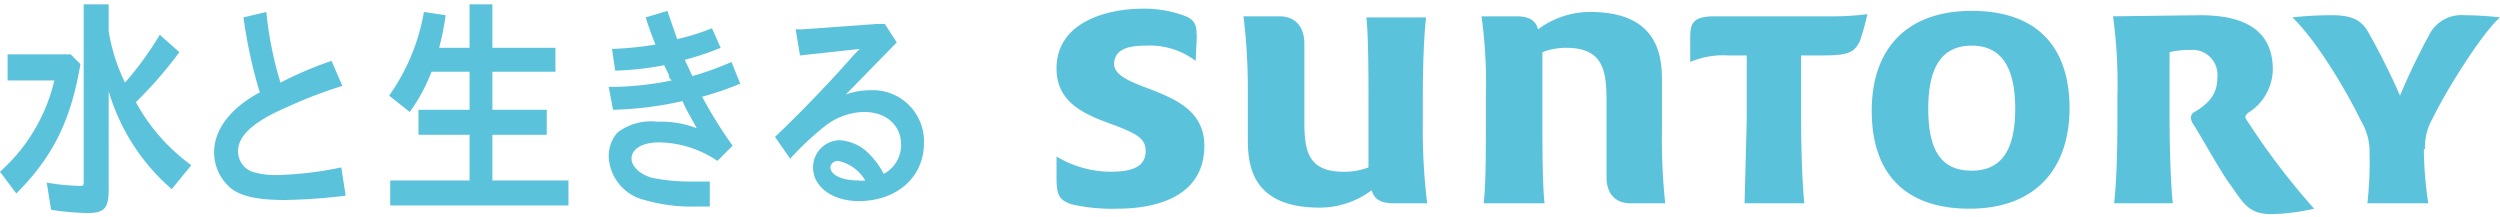 <svg xmlns="http://www.w3.org/2000/svg" viewBox="0 0 230 20"><defs><clipPath id="a"><path data-name="長方形 3910" fill="none" d="M0 0H230V20H0z"/></clipPath></defs><g data-name="グループ 11970" clip-path="url(#a)" fill="#5bc2dc"><path data-name="パス 36593" d="M110 5.2a7 7 0 0 0-4.6-1.4c-1.3 0-2.9.2-2.9 1.7 0 1 1.4 1.6 3.3 2.3 2.3.9 5 2 5 5.2 0 5.2-5.4 5.8-8 5.8a16.8 16.8 0 0 1-4.2-.4c-1.2-.4-1.4-.9-1.4-2.5V14a9.8 9.8 0 0 0 5 1.4c2.2 0 3.2-.6 3.2-1.9 0-1.3-1-1.7-4-2.8-2-.8-4.2-1.9-4.2-4.8 0-4.4 4.9-5.5 7.9-5.5a10.7 10.7 0 0 1 4 .7c.9.4 1 .9 1 2Zm15.7-4h5.5c-.2 1.7-.3 4.5-.3 7.3v2.4a55.5 55.5 0 0 0 .4 7.4h-3.1c-1.2 0-1.8-.4-2-1.2a8 8 0 0 1-4.8 1.6c-6 0-6.6-3.6-6.6-6.2V7.7a54.7 54.7 0 0 0-.4-6.6h3.3c1.5 0 2.3 1 2.3 2.5v7c0 2.7.2 4.8 3.6 4.8a6.2 6.2 0 0 0 2.3-.4V8.8c0-2.1 0-5.9-.2-7.7M142 18.3h-5.5c.2-1.8.2-4.6.2-7.4V8.5a45.2 45.2 0 0 0-.4-7.4h3.2c1.2 0 1.8.4 2 1.2a8 8 0 0 1 4.8-1.6c5.9 0 6.6 3.6 6.6 6.2v4.8a55.1 55.1 0 0 0 .3 6.6H150c-1.5 0-2.2-1-2.2-2.4v-7c0-2.8-.3-4.9-3.7-4.9a6 6 0 0 0-2.2.4v6.2c0 2.2 0 6 .2 7.7" transform="translate(0 .4)"/><path data-name="パス 36594" d="M168.8 1.1a23.3 23.3 0 0 0 3-.2 21.7 21.7 0 0 1-.7 2.5c-.5 1-1 1.3-3.4 1.3h-2v5.9c0 2.2.1 6 .3 7.7h-5.5l.2-7.7V4.7H159a7.8 7.8 0 0 0-3.5.6V3c0-1.3.3-1.9 2.3-1.9Zm21.6 8.4c0 5.8-3.3 9.3-9.2 9.3s-9-3.2-9-9 3.3-9.2 9.2-9.2 9 3.2 9 9m-13 0c0 4 1.3 5.7 4 5.7 2.6 0 4-1.7 4-5.7s-1.4-5.8-4-5.8c-2.7 0-4 1.9-4 5.8" transform="translate(0 .4)"/><path data-name="パス 36595" d="M209 19.3c-2 0-2.5-.8-3.8-2.7-.8-1-3-5-3.5-5.7-.2-.4-.2-.8.2-1 1.7-1 2.1-2 2.1-3.2a2.3 2.3 0 0 0-2-2.5 2.3 2.3 0 0 0-.5 0 7.1 7.1 0 0 0-1.9.2v6.2c0 2.2.1 6 .3 7.7h-5.4c.2-1.7.3-4.6.3-7.4V8.5a45.6 45.6 0 0 0-.4-7.4l8-.1c2.8 0 6.7.6 6.7 5a4.8 4.8 0 0 1-2.3 4c-.3.3-.3.4 0 .8a66 66 0 0 0 6.1 8 19.2 19.2 0 0 1-3.9.5m14-6v.4a34.4 34.4 0 0 0 .4 4.6h-5.6a34.4 34.4 0 0 0 .2-4.6v-.4a5.6 5.6 0 0 0-.8-2.6c-1.2-2.5-4-7.3-6.3-9.5a32.4 32.4 0 0 1 3.7-.2c2.1 0 2.8.7 3.3 1.6a61.8 61.8 0 0 1 2.9 5.8 61 61 0 0 1 2.8-5.8 3.3 3.3 0 0 1 3.1-1.6 29.9 29.9 0 0 1 3.3.2c-1.7 1.5-5 6.8-6.2 9.3a5.2 5.2 0 0 0-.7 2.8" transform="translate(0 .4)"/><path data-name="パス 36596" d="M10 2.5a17 17 0 0 0 1.5 4.7 29.7 29.7 0 0 0 3.2-4.4l1.8 1.6a38 38 0 0 1-4 4.6 17.6 17.6 0 0 0 5.1 5.8L15.8 17A19 19 0 0 1 10 8v9c0 1.8-.4 2.2-2 2.2a24.7 24.7 0 0 1-3.3-.3l-.4-2.5a19.9 19.9 0 0 0 3 .3c.4 0 .4 0 .4-.5V0H10Zm-2.6 3c-.9 5.3-2.6 8.6-5.9 11.9l-1.5-2A16.2 16.2 0 0 0 5 7H.7V4.6h5.8Z" transform="translate(0 .4)"/><path data-name="パス 36597" d="M24.5.7a34 34 0 0 0 1.3 6.5 34.3 34.3 0 0 1 4.7-2l1 2.3a42.9 42.9 0 0 0-5.2 2c-3 1.3-4.4 2.6-4.4 4a2 2 0 0 0 1.3 1.9 7.6 7.6 0 0 0 2.5.3 32.4 32.4 0 0 0 5.7-.7l.4 2.6a51.8 51.8 0 0 1-5.6.4c-2.7 0-4.3-.4-5.2-1.3a4.3 4.3 0 0 1-1.3-3.1c0-2 1.4-4 4.2-5.5a44.5 44.5 0 0 1-1.5-6.9Z" transform="translate(0 .4)"/><path data-name="パス 36598" d="M45.3 0v4h5.8v2.2h-5.8v3.5h5V12h-5v4.2h7v2.3H35.9v-2.3h7.3V12h-4.7V9.7h4.7V6.2h-3.5a16 16 0 0 1-2 3.7l-1.9-1.5A18.8 18.8 0 0 0 39 .7l2 .3a25.2 25.2 0 0 1-.6 3h2.8V0Z" transform="translate(0 .4)"/><path data-name="パス 36599" d="m61.4.6.9 2.6a20.7 20.7 0 0 0 3.2-1l.8 1.8A25.3 25.3 0 0 1 63 5.1l.7 1.5a27.5 27.5 0 0 0 3.6-1.3l.8 2a30.1 30.1 0 0 1-3.5 1.2 39.8 39.8 0 0 0 2.8 4.5L66 14.4a9.8 9.8 0 0 0-5.4-1.7c-1.5 0-2.5.6-2.5 1.5 0 .8 1 1.6 2.1 1.8a17.4 17.4 0 0 0 3.4.3h1.7v2.3h-1.2a15.6 15.6 0 0 1-4.8-.6A4.3 4.3 0 0 1 56 14a3.3 3.3 0 0 1 .8-2.2 5.1 5.1 0 0 1 3.7-1 9 9 0 0 1 3.6.6c-.4-.8-1-1.7-1.3-2.5a32.6 32.6 0 0 1-6.4.8L56 7.6a29 29 0 0 0 5.8-.6l-.2-.2-.1-.4-.4-.8a27.9 27.9 0 0 1-4.5.5l-.3-2a30.4 30.4 0 0 0 4-.4 38 38 0 0 1-.9-2.5Z" transform="translate(0 .4)"/><path data-name="パス 36600" d="M79.6 16.2a2.8 2.8 0 0 1-.7 0c-1.4 0-2.5-.5-2.5-1.2 0-.3.3-.6.7-.6a3.8 3.8 0 0 1 2.5 1.8m1.8-14.4h-.7l-6.9.5h-.6l.4 2.4 5.5-.6-.5.5a121 121 0 0 1-7.3 7.6l1.4 2a26.6 26.6 0 0 1 3.2-3 6 6 0 0 1 3.6-1.3c2 0 3.4 1.2 3.4 3a3 3 0 0 1-1.6 2.7 7 7 0 0 0-1.3-1.8 4.1 4.1 0 0 0-2.8-1.3 2.5 2.5 0 0 0-2.4 2.5c0 1.8 1.8 3.1 4.2 3.1 3.5 0 6-2.2 6-5.3a4.7 4.7 0 0 0-4.5-4.9H80a6.8 6.8 0 0 0-2.2.4l.4-.4 4.3-4.4Z" transform="translate(0 .4)"/></g></svg>